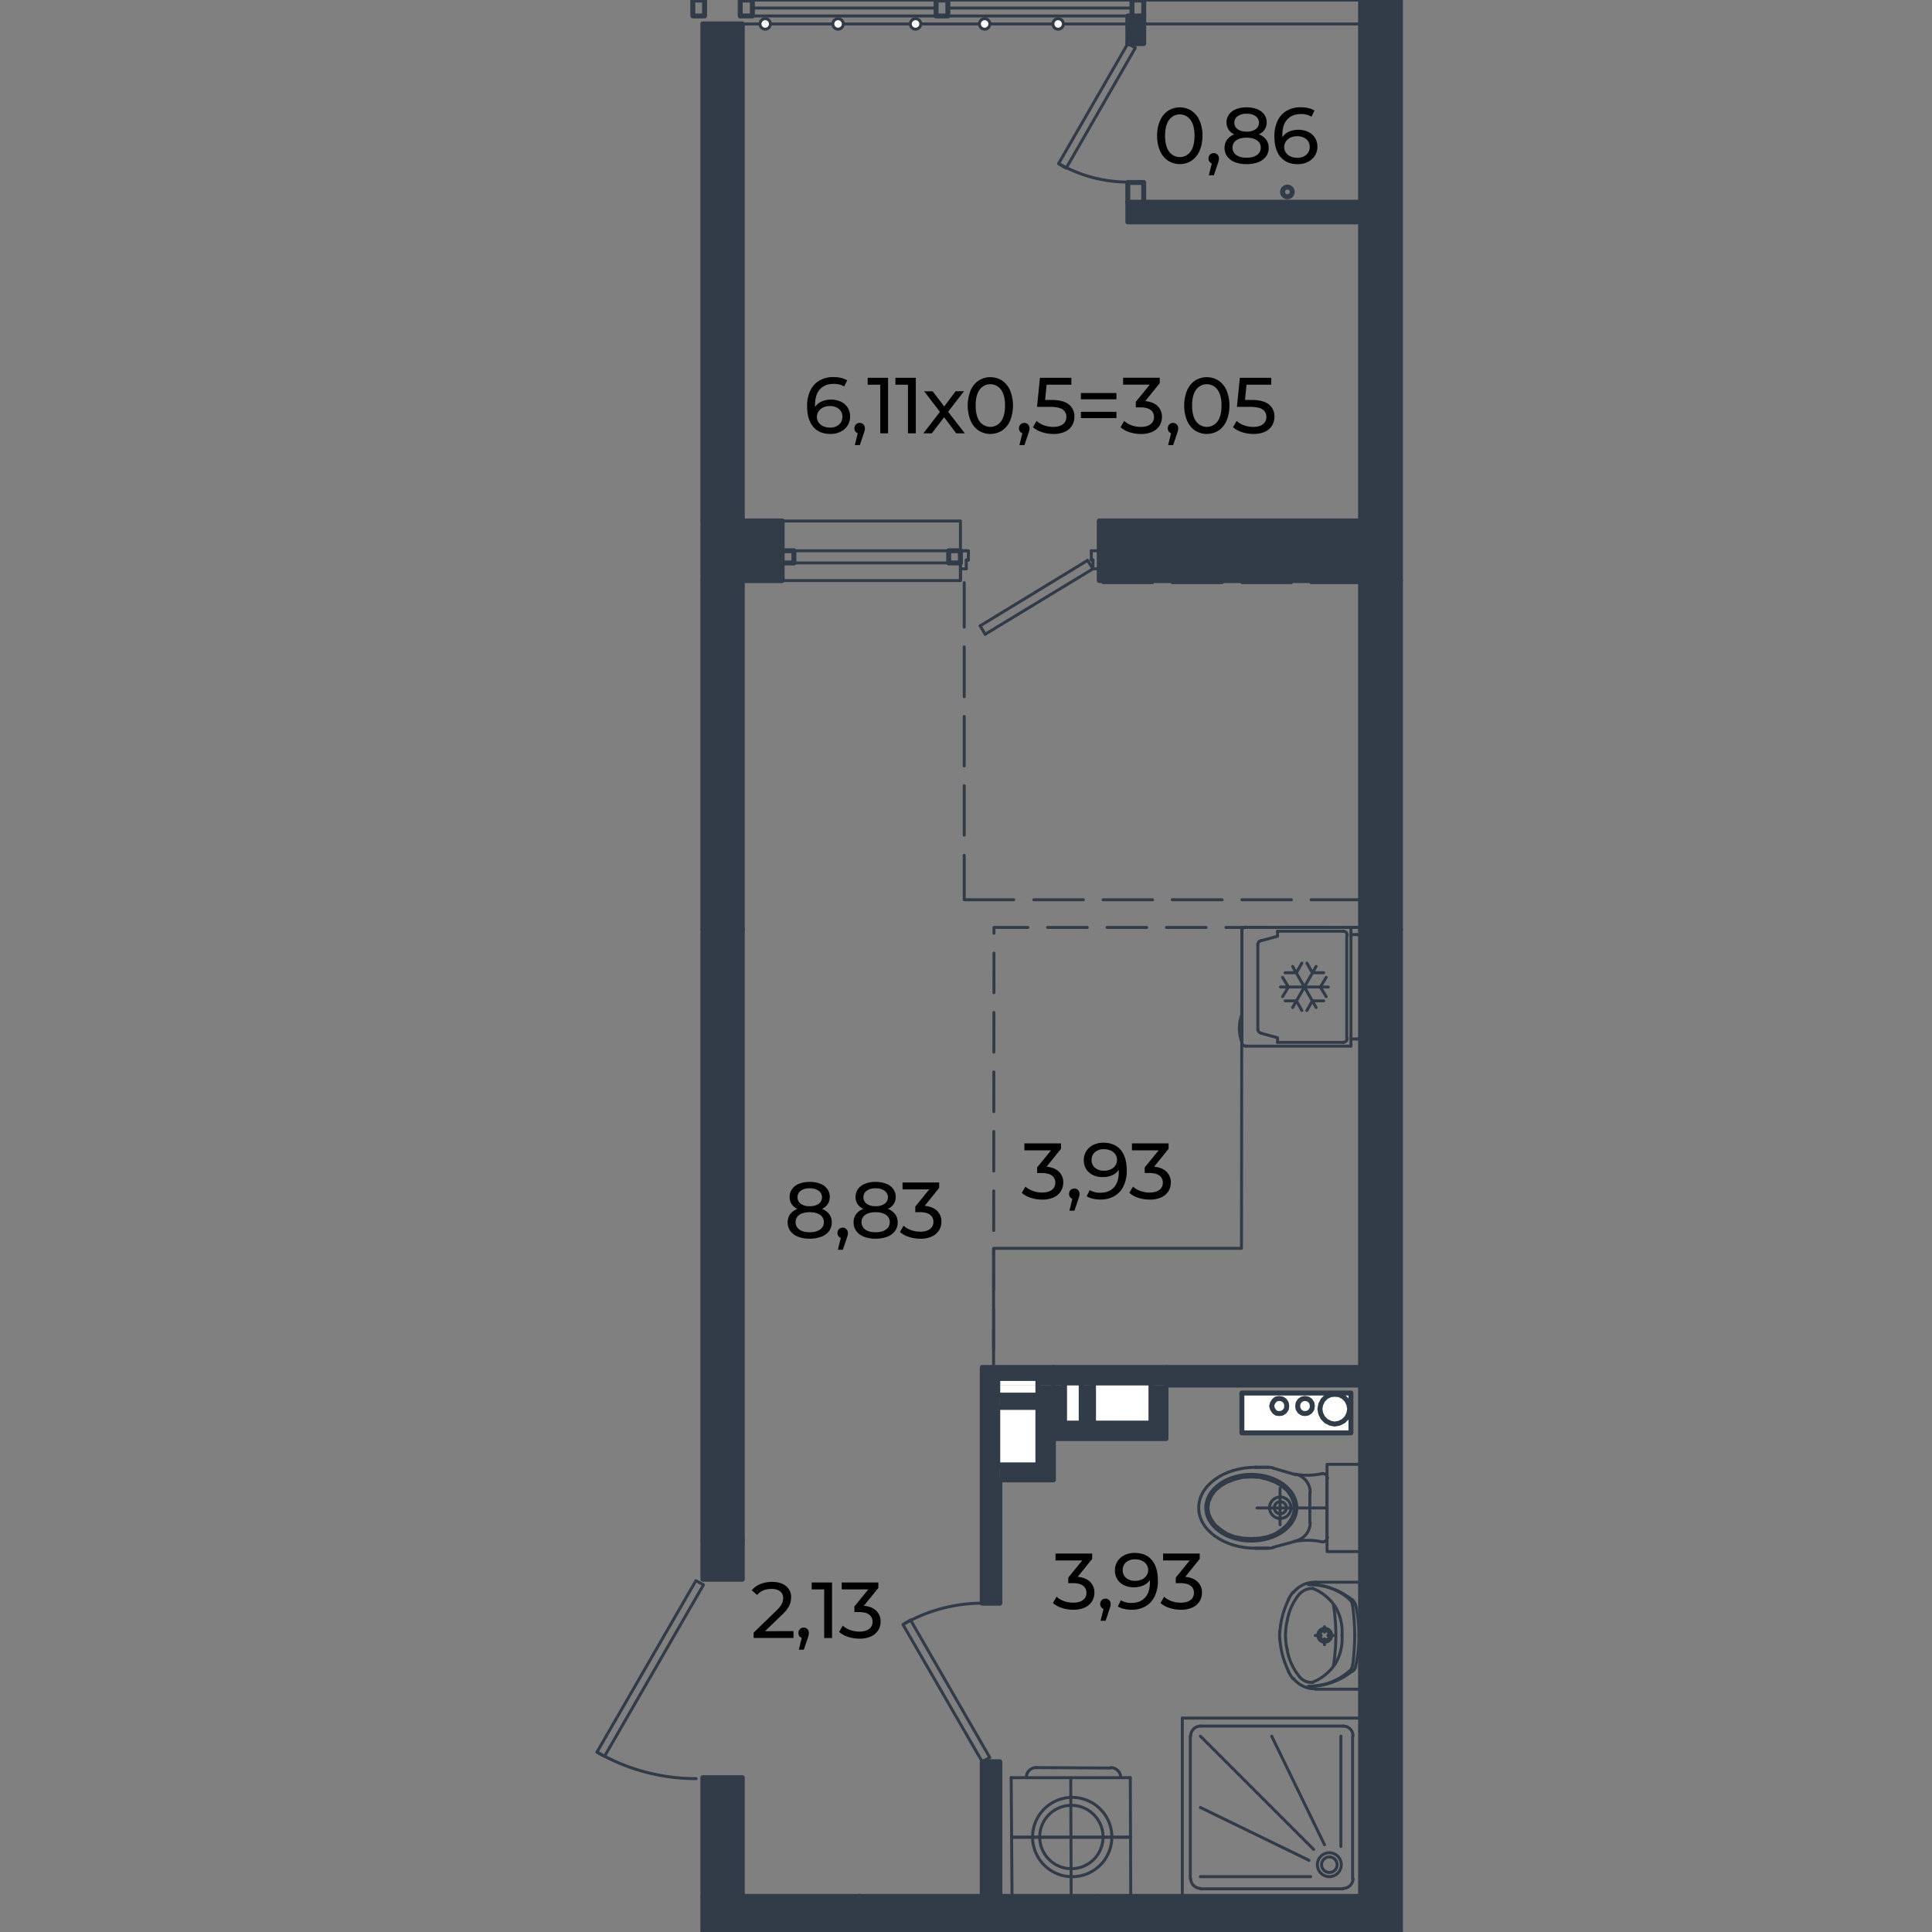 <svg xmlns="http://www.w3.org/2000/svg" viewBox="0 0 1600 1600"><rect x="0" y="0" width="1600" height="1600" fill="#808080" stroke="none"/><defs><style>.cls-1,.cls-2,.cls-6{fill:none;}.cls-1,.cls-2,.cls-3,.cls-6{stroke:#323c49;stroke-linecap:round;stroke-linejoin:round;}.cls-1,.cls-2,.cls-3{stroke-width:2.46px;}.cls-1{stroke-dasharray:32.82 16.41;}.cls-3,.cls-5{fill:#fff;}.cls-4{fill:#323c49;}.cls-6{stroke-width:4.1px;}</style></defs><g id="мебель"><polyline class="cls-1" points="1126.44 1132.46 1126.78 768.07 823.18 768.07 822.83 1132.46 1126.44 1132.46"/><polyline class="cls-2" points="1126.44 1132.46 822.83 1132.46 822.83 1033.81 1028.13 1033.81 1028.48 768.07 1126.78 768.07 1126.44 1132.46"/><path class="cls-2" d="M1127.13,777.27a3.29,3.29,0,0,0-3.29-3.3"/><path class="cls-2" d="M1123.84,860.47a3.3,3.3,0,0,0,3.29-3.31"/><path class="cls-2" d="M1041.68,852.3a3.3,3.3,0,0,0,2.44,3.19"/><path class="cls-2" d="M1044.12,779a3.3,3.3,0,0,0-2.44,3.18"/><path class="cls-2" d="M1115.67,774.49a3.29,3.29,0,0,0-3.29-3.3"/><path class="cls-2" d="M1112.38,863.25a3.3,3.3,0,0,0,3.29-3.31"/><path class="cls-2" d="M1031.78,767.72a3.29,3.29,0,0,0-3.3,3.29"/><path class="cls-2" d="M1028.48,863.07a3.29,3.29,0,0,0,3.3,3.3"/><path class="cls-2" d="M1028.41,840.22a33.28,33.28,0,0,0,0,22.78"/><polyline class="cls-2" points="1058 771.19 1058 775.36 1044.11 779.18"/><line class="cls-2" x1="1041.68" y1="852.48" x2="1041.68" y2="782.31"/><polyline class="cls-2" points="1058 863.25 1058 859.43 1044.11 855.61"/><line class="cls-2" x1="1112.2" y1="771.19" x2="1058" y2="771.19"/><line class="cls-2" x1="1112.2" y1="863.25" x2="1058" y2="863.25"/><line class="cls-2" x1="1115.32" y1="860.12" x2="1115.32" y2="774.67"/><line class="cls-2" x1="1123.66" y1="773.97" x2="1118.79" y2="773.97"/><line class="cls-2" x1="1118.79" y1="866.37" x2="1031.6" y2="866.37"/><line class="cls-2" x1="1123.66" y1="860.47" x2="1118.79" y2="860.47"/><line class="cls-2" x1="1126.78" y1="857.34" x2="1126.78" y2="777.45"/><line class="cls-2" x1="1028.48" y1="863.25" x2="1028.48" y2="771.19"/><polyline class="cls-2" points="1118.8 866.37 1118.8 768.07 1031.6 768.07"/><polyline class="cls-2" points="1070.51 834.41 1080.24 817.39 1089.96 834.41"/><polyline class="cls-2" points="1070.51 800.37 1080.24 817.39 1089.96 800.37"/><line class="cls-2" x1="1100.04" y1="817.39" x2="1060.44" y2="817.39"/><polyline class="cls-2" points="1098.3 809.4 1093.44 817.39 1098.3 825.38"/><polyline class="cls-2" points="1082.32 836.85 1086.84 828.86 1096.22 828.86"/><polyline class="cls-2" points="1078.15 797.59 1073.64 805.58 1064.26 805.58"/><polyline class="cls-2" points="1062.17 825.38 1067.04 817.39 1062.17 809.4"/><polyline class="cls-2" points="1096.22 805.58 1086.84 805.58 1082.32 797.59"/><polyline class="cls-2" points="1078.15 836.85 1073.64 828.86 1064.26 828.86"/><line class="cls-2" x1="947.19" y1="0.03" x2="1126.78" y2="0.03"/><polyline class="cls-2" points="933.99 36.15 876.68 135.5 882.93 139.32 940.25 39.63 933.99 36.15"/><path class="cls-2" d="M876.77,135.42a114.87,114.87,0,0,0,57.4,15.36"/><line class="cls-2" x1="947.19" y1="19.83" x2="1126.78" y2="19.83"/><line class="cls-2" x1="647.76" y1="456.13" x2="800.25" y2="456.13"/><line class="cls-2" x1="647.76" y1="466.2" x2="795.39" y2="466.2"/><polyline class="cls-2" points="795.39 471.06 795.39 456.13 795.39 480.79"/><line class="cls-2" x1="800.25" y1="471.06" x2="800.25" y2="463.77"/><polyline class="cls-2" points="801.99 463.77 801.99 456.13 795.39 456.13"/><line class="cls-2" x1="800.25" y1="471.06" x2="795.39" y2="471.06"/><line class="cls-2" x1="800.25" y1="463.77" x2="801.99" y2="463.77"/><polyline class="cls-2" points="903.77 456.13 910.37 456.13 910.37 471.06"/><line class="cls-2" x1="905.16" y1="463.77" x2="905.16" y2="471.06"/><line class="cls-2" x1="903.77" y1="456.13" x2="903.77" y2="463.77"/><line class="cls-2" x1="910.37" y1="471.06" x2="905.16" y2="471.06"/><line class="cls-2" x1="811.72" y1="518.31" x2="900.64" y2="464.12"/><line class="cls-2" x1="815.89" y1="525.25" x2="905.16" y2="471.06"/><line class="cls-2" x1="905.16" y1="463.77" x2="903.77" y2="463.77"/><line class="cls-2" x1="900.64" y1="464.12" x2="905.16" y2="471.06"/><line class="cls-2" x1="811.72" y1="518.31" x2="815.89" y2="525.25"/><polyline class="cls-2" points="647.76 431.46 795.39 431.46 795.39 480.79 647.76 480.79 647.76 431.46"/><line class="cls-2" x1="623.09" y1="6.63" x2="775.24" y2="6.63"/><line class="cls-2" x1="784.97" y1="6.63" x2="937.47" y2="6.63"/><line class="cls-2" x1="623.09" y1="0.03" x2="775.24" y2="0.03"/><line class="cls-2" x1="784.97" y1="0.03" x2="937.47" y2="0.03"/><line class="cls-2" x1="623.09" y1="13.23" x2="775.24" y2="13.23"/><line class="cls-2" x1="784.97" y1="13.23" x2="937.47" y2="13.23"/><line class="cls-2" x1="985.75" y1="1555.91" x2="985.75" y2="1437.8"/><line class="cls-2" x1="1120.18" y1="1437.8" x2="1120.18" y2="1555.91"/><line class="cls-2" x1="979.15" y1="1570.5" x2="979.15" y2="1422.86"/><line class="cls-2" x1="1126.78" y1="1422.86" x2="1126.78" y2="1570.5"/><line class="cls-2" x1="1087.88" y1="1531.59" x2="994.09" y2="1437.8"/><line class="cls-2" x1="1096.91" y1="1527.77" x2="1053.14" y2="1437.8"/><line class="cls-2" x1="1110.46" y1="1529.16" x2="1110.46" y2="1437.8"/><line class="cls-2" x1="994.09" y1="1429.47" x2="1112.2" y2="1429.47"/><line class="cls-2" x1="979.15" y1="1422.86" x2="1126.78" y2="1422.86"/><path class="cls-2" d="M1120.53,1437.62a8.15,8.15,0,0,0-8.15-8.15"/><path class="cls-2" d="M994.27,1429.47a8.16,8.16,0,0,0-8.17,8.15"/><line class="cls-2" x1="1084.06" y1="1540.62" x2="994.09" y2="1496.86"/><line class="cls-2" x1="1112.2" y1="1564.25" x2="994.09" y2="1564.25"/><line class="cls-2" x1="1126.78" y1="1570.5" x2="979.15" y2="1570.5"/><line class="cls-2" x1="1085.45" y1="1554.17" x2="994.09" y2="1554.17"/><path class="cls-2" d="M1091,1544.26a9.9,9.9,0,1,0,9.9-9.89,9.9,9.9,0,0,0-9.9,9.89"/><path class="cls-2" d="M1094.48,1544.26a6.43,6.43,0,1,0,6.43-6.41,6.43,6.43,0,0,0-6.43,6.41"/><path class="cls-2" d="M1112.38,1563.9a8.16,8.16,0,0,0,8.15-8.17"/><path class="cls-2" d="M986.1,1555.73a8.17,8.17,0,0,0,8.17,8.17"/><polyline class="cls-2" points="1126.78 1212.7 1126.78 1284.96 1098.99 1284.96 1098.99 1212.7 1126.78 1212.7"/><line class="cls-2" x1="1040.98" y1="1248.83" x2="1098.99" y2="1248.83"/><line class="cls-2" x1="1060.09" y1="1232.5" x2="1060.09" y2="1262.73"/><path class="cls-2" d="M1069.12,1248.65a8.86,8.86,0,1,0-8.85,8.87,8.86,8.86,0,0,0,8.85-8.87"/><path class="cls-2" d="M1065.3,1248.65a5,5,0,1,0-5,5,5,5,0,0,0,5-5"/><polyline class="cls-2" points="1000.34 1248.83 1001.04 1253.69 1003.12 1258.21 1006.25 1262.73 1010.76 1266.55 1015.97 1270.02 1022.23 1272.45 1029.17 1273.84 1036.12 1274.19 1043.07 1273.84 1050.02 1272.45 1056.27 1270.02 1061.48 1266.55 1065.99 1262.73 1069.12 1258.21 1071.2 1253.69 1071.9 1248.83 1071.2 1243.97 1069.12 1239.11 1065.99 1234.59 1061.48 1230.77 1056.27 1227.64 1050.02 1225.21 1043.07 1223.47 1036.12 1223.13 1029.17 1223.47 1022.23 1225.21 1015.97 1227.64 1010.76 1230.77 1006.25 1234.59 1003.12 1239.11 1001.04 1243.97 1000.34 1248.83"/><path class="cls-2" d="M998.6,1248.65c0,15.26,16.87,27.62,37.7,27.62s37.68-12.36,37.68-27.62S1057.12,1221,1036.3,1221s-37.7,12.37-37.7,27.61"/><path class="cls-2" d="M1050.2,1282.18a15.81,15.81,0,0,0,4.32-.6"/><line class="cls-2" x1="1073.29" y1="1276.27" x2="1054.18" y2="1281.48"/><path class="cls-2" d="M1073.62,1276a15.81,15.81,0,0,0,11.48-15.21"/><line class="cls-2" x1="1039.59" y1="1282.18" x2="1050.01" y2="1282.18"/><path class="cls-2" d="M1094.53,1276.82a58.9,58.9,0,0,0-22.8-.25"/><path class="cls-2" d="M1094.53,1276.88a4,4,0,0,0,4.81-3.91"/><line class="cls-2" x1="1084.75" y1="1260.99" x2="1084.75" y2="1248.83"/><line class="cls-2" x1="1098.99" y1="1273.15" x2="1098.99" y2="1248.83"/><path class="cls-2" d="M1099.34,1224.33a4,4,0,0,0-4.81-3.9"/><path class="cls-2" d="M1071.73,1220.75a59.1,59.1,0,0,0,22.8-.25"/><line class="cls-2" x1="1039.59" y1="1215.14" x2="1050.01" y2="1215.14"/><path class="cls-2" d="M1085.1,1236.14a15.82,15.82,0,0,0-11.48-15.2"/><path class="cls-2" d="M1054.52,1215.73a15.8,15.8,0,0,0-4.32-.59"/><line class="cls-2" x1="1073.29" y1="1221.39" x2="1054.18" y2="1215.83"/><line class="cls-2" x1="1084.75" y1="1236.33" x2="1084.75" y2="1248.83"/><line class="cls-2" x1="1050.01" y1="1282.18" x2="1039.59" y2="1282.18"/><line class="cls-2" x1="1098.99" y1="1224.51" x2="1098.99" y2="1248.83"/><line class="cls-2" x1="1050.01" y1="1215.14" x2="1039.59" y2="1215.14"/><path class="cls-2" d="M1039.77,1215.14c-26,0-47.07,15-47.07,33.51s21.08,33.53,47.07,33.53"/><polyline class="cls-2" points="1089.27 1398.9 1126.78 1398.9 1126.78 1310.32 1089.27 1310.32"/><line class="cls-2" x1="1126.78" y1="1340.54" x2="1126.78" y2="1368.33"/><line class="cls-2" x1="1096.91" y1="1347.14" x2="1096.91" y2="1351.65"/><line class="cls-2" x1="1104.21" y1="1354.43" x2="1099.69" y2="1354.43"/><line class="cls-2" x1="1096.91" y1="1357.21" x2="1096.91" y2="1362.07"/><line class="cls-2" x1="1094.13" y1="1354.43" x2="1089.27" y2="1354.43"/><path class="cls-2" d="M1087.25,1393a39.47,39.47,0,0,0,18.64-15.29"/><path class="cls-2" d="M1105.85,1377.73a39.56,39.56,0,0,0,5.53-23.51"/><path class="cls-2" d="M1105.89,1330.78a39.5,39.5,0,0,0-18.64-15.28"/><path class="cls-2" d="M1111.38,1354.29a39.61,39.61,0,0,0-5.53-23.51"/><path class="cls-2" d="M1059.94,1357.52a72.82,72.82,0,0,0,7.31,26.86"/><path class="cls-2" d="M1089.71,1310.34a22.41,22.41,0,0,0-18.44,8.37"/><path class="cls-2" d="M1059.85,1351.15a42.91,42.91,0,0,0,0,6.21"/><path class="cls-2" d="M1104.37,1379.07a161.19,161.19,0,0,0,0-49.61"/><path class="cls-2" d="M1119.86,1325a55.7,55.7,0,0,0-36.23-12.58"/><path class="cls-2" d="M1125.39,1354.4a111.1,111.1,0,0,0-2.75-25.37"/><path class="cls-2" d="M1122.44,1329a7.65,7.65,0,0,0-2.56-4.14"/><path class="cls-2" d="M1121.92,1354.24a190,190,0,0,0-1.8-25"/><path class="cls-2" d="M1117.77,1324.6a50.23,50.23,0,0,0-33.85-12.55"/><path class="cls-2" d="M1120.12,1329.27a7.66,7.66,0,0,0-2.46-4.59"/><path class="cls-2" d="M1083.64,1396.46a50.22,50.22,0,0,0,33.83-12.58"/><path class="cls-2" d="M1083.7,1396.46a55.76,55.76,0,0,0,36.22-12.63"/><path class="cls-2" d="M1120.16,1379.37a189.89,189.89,0,0,0,1.76-25"/><path class="cls-2" d="M1122.69,1379.69a111.71,111.71,0,0,0,2.7-25.38"/><path class="cls-2" d="M1117.66,1383.82a7.55,7.55,0,0,0,2.46-4.57"/><path class="cls-2" d="M1120.23,1384a7.4,7.4,0,0,0,2.55-4.14"/><path class="cls-2" d="M1071.27,1390.16a22.34,22.34,0,0,0,18.44,8.36"/><path class="cls-2" d="M1067.06,1384.43a35.09,35.09,0,0,0,3.81,5.89"/><path class="cls-2" d="M1070.87,1318.54a35.91,35.91,0,0,0-3.81,5.89"/><path class="cls-2" d="M1067.25,1324.49a72.77,72.77,0,0,0-7.31,26.86"/><path class="cls-2" d="M1066.05,1342.08a52,52,0,0,0,0,24.36"/><path class="cls-2" d="M1076.19,1388.7a13.4,13.4,0,0,0,11,4.61"/><path class="cls-2" d="M1066,1366.44a48.05,48.05,0,0,0,10.15,22.1"/><path class="cls-2" d="M1087.24,1315.55a13.41,13.41,0,0,0-11,4.62"/><path class="cls-2" d="M1076.17,1320a48.14,48.14,0,0,0-10.15,22.11"/><path class="cls-2" d="M1097.09,1348.53a5.73,5.73,0,1,0,5.73,5.72,5.74,5.74,0,0,0-5.73-5.72"/><path class="cls-2" d="M1097.09,1350.26a4,4,0,1,0,4,4,4,4,0,0,0-4-4"/><path class="cls-2" d="M920.79,1521.2a32.83,32.83,0,1,0-32.68,33,32.82,32.82,0,0,0,32.68-33"/><path class="cls-2" d="M913.5,1521.23a26.23,26.23,0,1,0-26.11,26.34,26.23,26.23,0,0,0,26.11-26.34"/><line class="cls-2" x1="837.42" y1="1472.19" x2="936.08" y2="1472.19"/><line class="cls-2" x1="857.92" y1="1463.85" x2="919.4" y2="1464.2"/><line class="cls-2" x1="837.77" y1="1521.52" x2="936.08" y2="1521.52"/><line class="cls-2" x1="837.42" y1="1472.19" x2="838.12" y2="1570.5"/><line class="cls-2" x1="886.75" y1="1472.54" x2="887.1" y2="1570.85"/><path class="cls-2" d="M858.06,1463.85a8.16,8.16,0,0,0-8.13,8.2"/><line class="cls-2" x1="936.08" y1="1472.19" x2="936.42" y2="1570.5"/><path class="cls-2" d="M928.09,1472a8.18,8.18,0,0,0-8.2-8.13"/><line class="cls-2" x1="838.12" y1="1570.5" x2="936.42" y2="1570.5"/><line class="cls-2" x1="837.77" y1="1521.52" x2="936.08" y2="1521.52"/><polyline class="cls-2" points="813.45 1458.99 747.8 1345.4 754.05 1341.58 819.71 1455.52 813.45 1458.99"/><path class="cls-2" d="M813.62,1327.68a131.06,131.06,0,0,0-65.57,17.58"/><line class="cls-2" x1="798.52" y1="482.53" x2="798.52" y2="519.35"/><line class="cls-2" x1="798.52" y1="535.67" x2="798.52" y2="577.01"/><line class="cls-2" x1="798.52" y1="593.34" x2="798.52" y2="634.33"/><line class="cls-2" x1="798.52" y1="650.65" x2="798.52" y2="691.64"/><polyline class="cls-2" points="798.52 708.32 798.52 745.14 839.51 745.14"/><line class="cls-2" x1="856.18" y1="745.14" x2="897.17" y2="745.14"/><line class="cls-2" x1="913.5" y1="745.14" x2="954.49" y2="745.14"/><line class="cls-2" x1="970.81" y1="745.14" x2="1012.15" y2="745.14"/><line class="cls-2" x1="1028.48" y1="745.14" x2="1069.47" y2="745.14"/><polyline class="cls-2" points="1085.8 745.14 1126.78 745.14 1126.78 708.32"/><line class="cls-2" x1="1126.78" y1="691.64" x2="1126.78" y2="650.65"/><line class="cls-2" x1="1126.78" y1="634.33" x2="1126.78" y2="593.34"/><line class="cls-2" x1="1126.78" y1="577.01" x2="1126.78" y2="535.67"/><polyline class="cls-2" points="1126.78 519.35 1126.78 482.53 1085.8 482.53"/><line class="cls-2" x1="1069.47" y1="482.53" x2="1028.48" y2="482.53"/><line class="cls-2" x1="1012.15" y1="482.53" x2="970.81" y2="482.53"/><line class="cls-2" x1="954.49" y1="482.53" x2="913.5" y2="482.53"/><line class="cls-2" x1="614.76" y1="19.83" x2="933.99" y2="19.83"/><polyline class="cls-2" points="576.32 1309.04 494.34 1451.11 500.6 1454.59 582.58 1312.51 576.32 1309.04"/><path class="cls-2" d="M494.44,1451a164,164,0,0,0,82.06,22"/><circle class="cls-3" cx="694.04" cy="19.83" r="4.34"/><circle class="cls-3" cx="633.72" cy="19.83" r="4.34"/><circle class="cls-3" cx="758.22" cy="19.83" r="4.34"/><circle class="cls-3" cx="815.43" cy="19.83" r="4.34"/><circle class="cls-3" cx="876.31" cy="19.83" r="4.34"/></g><g id="стены"><rect class="cls-4" x="813.45" y="1458.99" width="14.59" height="111.51"/><polygon class="cls-4" points="908.63 1570.5 908.63 1600.02 711.67 1600.02 711.67 1570.5 813.45 1570.5 828.04 1570.5 908.63 1570.5"/><rect class="cls-4" x="582.1" y="1472.19" width="32.65" height="98.31"/><polygon class="cls-4" points="711.67 1570.5 711.67 1600.02 582.1 1600.02 582.1 1570.5 614.75 1570.5 711.67 1570.5"/><polygon class="cls-4" points="1159.78 769.8 1159.78 1600.02 1126.78 1600.02 908.63 1600.02 908.63 1570.5 1126.78 1570.5 1126.78 769.8 1159.78 769.8"/><rect class="cls-4" x="582.1" y="1275.23" width="32.65" height="32.65"/><polygon class="cls-4" points="614.75 769.8 614.75 1275.23 582.1 1275.23 582.1 1245.7 582.1 769.8 614.75 769.8"/><rect class="cls-4" x="813.45" y="1225.61" width="14.59" height="102.07"/><rect class="cls-4" x="965.63" y="1132.46" width="160.8" height="14.59"/><rect class="cls-4" x="1126.78" y="480.79" width="33" height="289.01"/><rect class="cls-4" x="582.1" y="480.79" width="32.65" height="289.01"/><polygon class="cls-4" points="647.75 466.2 647.75 480.79 614.75 480.79 614.75 431.46 647.75 431.46 647.75 456.12 647.75 466.2"/><rect class="cls-4" x="910.37" y="431.46" width="216.41" height="49.33"/><polygon class="cls-4" points="1126.78 167.46 1126.78 183.78 933.99 183.78 933.99 167.46 947.19 167.46 1126.78 167.46"/><polygon class="cls-4" points="1159.78 0.02 1159.78 480.79 1126.78 480.79 1126.78 431.46 1126.78 183.78 1126.78 167.46 1126.78 0.02 1159.78 0.02"/><polygon class="cls-4" points="947.19 13.22 947.19 36.15 933.99 36.15 933.99 13.22 937.46 13.22 947.19 13.22"/><polygon class="cls-4" points="614.75 431.46 614.75 480.79 582.1 480.79 582.1 431.46 582.1 19.82 614.75 19.82 614.75 431.46"/><path class="cls-5" d="M1118.79,1153.65v33h-90.32v-33Zm-1,13.2-.7-3.82-1.73-3.48-2.78-2.78-3.48-1.73-3.82-.35-3.47.35-3.47,1.73-2.78,2.78-1.74,3.48-.69,3.82.69,3.82,1.74,3.47,2.78,2.78,3.47,1.74,3.47.69,3.82-.69,3.48-1.74,2.78-2.78,1.73-3.47Zm-30.92-2.43-.35-2.44-1.38-2.08-2.09-1.39-2.43-.35-2.08.35-2.09,1.39L1075,1162l-.35,2.44.35,2.43,1.39,2.08,2.09,1.39,2.08.35,2.43-.35,2.09-1.39,1.38-2.08Zm-21.19,0-.35-2.44-1.38-2.08-2.09-1.39-2.43-.35-2.43.35-1.74,1.39-1.39,2.08-.69,2.44.69,2.43,1.39,2.08,1.74,1.39,2.43.35,2.43-.35,2.09-1.39,1.38-2.08Z"/><polygon class="cls-5" points="1117.05 1163.03 1117.75 1166.85 1117.05 1170.67 1115.32 1174.14 1112.54 1176.92 1109.06 1178.66 1105.24 1179.35 1101.77 1178.66 1098.3 1176.92 1095.52 1174.14 1093.78 1170.67 1093.09 1166.85 1093.78 1163.03 1095.52 1159.55 1098.3 1156.77 1101.77 1155.04 1105.24 1154.69 1109.06 1155.04 1112.54 1156.77 1115.32 1159.55 1117.05 1163.03"/><polygon class="cls-5" points="1086.48 1161.98 1086.83 1164.42 1086.48 1166.85 1085.1 1168.93 1083.01 1170.32 1080.58 1170.67 1078.5 1170.32 1076.41 1168.93 1075.02 1166.85 1074.67 1164.42 1075.02 1161.98 1076.41 1159.9 1078.5 1158.51 1080.58 1158.16 1083.01 1158.51 1085.1 1159.9 1086.48 1161.98"/><polygon class="cls-5" points="1065.29 1161.98 1065.64 1164.42 1065.29 1166.85 1063.91 1168.93 1061.82 1170.32 1059.39 1170.67 1056.96 1170.32 1055.22 1168.93 1053.83 1166.85 1053.14 1164.42 1053.83 1161.98 1055.22 1159.9 1056.96 1158.51 1059.39 1158.16 1061.82 1158.51 1063.91 1159.9 1065.29 1161.98"/><polygon class="cls-4" points="965.63 1147.05 965.63 1191.39 872.48 1191.39 872.48 1147.05 881.62 1147.05 881.62 1178.54 895.4 1178.54 895.4 1147.05 905.6 1147.05 905.6 1178.54 953.17 1178.54 953.17 1147.05 965.63 1147.05"/><polygon class="cls-4" points="965.63 1132.46 965.63 1147.05 953.17 1147.05 953.17 1145.31 905.6 1145.31 905.6 1147.05 895.4 1147.05 895.4 1145.31 881.62 1145.31 881.62 1147.05 872.48 1147.05 872.48 1132.46 965.63 1132.46"/><rect class="cls-5" x="905.6" y="1147.05" width="47.57" height="31.49"/><rect class="cls-5" x="905.6" y="1145.31" width="47.57" height="1.74"/><rect class="cls-5" x="881.62" y="1147.05" width="13.78" height="31.49"/><rect class="cls-5" x="881.62" y="1145.31" width="13.78" height="1.74"/><polygon class="cls-4" points="872.38 1147.05 872.38 1225.61 828.04 1225.61 828.04 1213.15 859.53 1213.15 859.53 1165.57 828.04 1165.57 828.04 1155.38 859.53 1155.38 859.53 1147.05 872.38 1147.05"/><polygon class="cls-4" points="872.38 1132.46 872.38 1147.05 859.53 1147.05 859.53 1141.6 826.3 1141.6 826.3 1155.38 828.04 1155.38 828.04 1165.57 826.3 1165.57 826.3 1213.15 828.04 1213.15 828.04 1225.61 813.45 1225.61 813.45 1132.46 872.38 1132.46"/><rect class="cls-5" x="828.04" y="1165.57" width="31.49" height="47.58"/><rect class="cls-5" x="828.04" y="1147.05" width="31.49" height="8.33"/><polygon class="cls-5" points="859.53 1141.6 859.53 1147.05 828.04 1147.05 828.04 1155.38 826.3 1155.38 826.3 1141.6 859.53 1141.6"/><rect class="cls-5" x="826.3" y="1165.57" width="1.74" height="47.58"/><rect class="cls-6" x="1028.47" y="1153.65" width="90.32" height="33"/><line class="cls-6" x1="582.1" y1="431.46" x2="582.1" y2="19.82"/><polyline class="cls-6" points="582.1 19.82 614.75 19.82 614.75 431.46"/><line class="cls-6" x1="1126.78" y1="167.46" x2="1126.78" y2="0.02"/><line class="cls-6" x1="1126.78" y1="431.46" x2="1126.78" y2="183.78"/><polyline class="cls-6" points="1126.78 0.02 1159.78 0.02 1159.78 480.79"/><polyline class="cls-6" points="582.1 1275.23 582.1 1245.7 582.1 769.8"/><line class="cls-6" x1="614.75" y1="769.8" x2="614.75" y2="1275.23"/><line class="cls-6" x1="1126.78" y1="1600.02" x2="908.63" y2="1600.02"/><line class="cls-6" x1="1159.78" y1="769.8" x2="1159.78" y2="1600.02"/><polyline class="cls-6" points="908.63 1570.5 1126.78 1570.5 1126.78 769.8"/><line class="cls-6" x1="582.1" y1="1570.5" x2="582.1" y2="1600.02"/><line class="cls-6" x1="711.67" y1="1570.5" x2="614.75" y2="1570.5"/><line class="cls-6" x1="582.1" y1="1600.02" x2="711.67" y2="1600.02"/><polyline class="cls-6" points="582.1 480.79 614.75 480.79 614.75 769.8 582.1 769.8 582.1 480.79"/><polyline class="cls-6" points="582.1 1275.23 614.75 1275.23 614.75 1307.88 582.1 1307.88 582.1 1275.23"/><polyline class="cls-6" points="582.1 1570.5 582.1 1472.19 614.75 1472.19 614.75 1570.5 582.1 1570.5"/><polyline class="cls-6" points="828.04 1570.5 908.63 1570.5 908.63 1600.02 711.67 1600.02 711.67 1570.5"/><line class="cls-6" x1="711.67" y1="1570.5" x2="813.45" y2="1570.5"/><polyline class="cls-6" points="937.46 13.22 933.99 13.22 933.99 36.15"/><polyline class="cls-6" points="933.99 36.15 947.19 36.15 947.19 13.22"/><polyline class="cls-6" points="933.99 167.46 933.99 151.13 947.19 151.13 947.19 167.46"/><polygon class="cls-6" points="1117.75 1166.85 1117.05 1163.03 1115.32 1159.55 1112.54 1156.77 1109.06 1155.04 1105.24 1154.69 1101.77 1155.04 1098.3 1156.77 1095.52 1159.55 1093.78 1163.03 1093.09 1166.85 1093.78 1170.67 1095.52 1174.14 1098.3 1176.92 1101.77 1178.66 1105.24 1179.35 1109.06 1178.66 1112.54 1176.92 1115.32 1174.14 1117.05 1170.67 1117.75 1166.85"/><polygon class="cls-6" points="1086.83 1164.42 1086.48 1161.98 1085.1 1159.9 1083.01 1158.51 1080.58 1158.16 1078.5 1158.51 1076.41 1159.9 1075.02 1161.98 1074.67 1164.42 1075.02 1166.85 1076.41 1168.93 1078.5 1170.32 1080.58 1170.67 1083.01 1170.32 1085.1 1168.93 1086.48 1166.85 1086.83 1164.42"/><polygon class="cls-6" points="1065.64 1164.42 1065.29 1161.98 1063.91 1159.9 1061.82 1158.51 1059.39 1158.16 1056.96 1158.51 1055.22 1159.9 1053.83 1161.98 1053.14 1164.42 1053.83 1166.85 1055.22 1168.93 1056.96 1170.32 1059.39 1170.67 1061.82 1170.32 1063.91 1168.93 1065.29 1166.85 1065.64 1164.42"/><polyline class="cls-6" points="1126.78 480.79 1159.78 480.79 1159.78 769.8 1126.78 769.8 1126.78 480.79"/><line class="cls-6" x1="1126.78" y1="1600.02" x2="1159.78" y2="1600.02"/><line class="cls-6" x1="582.1" y1="431.46" x2="582.1" y2="480.79"/><polyline class="cls-6" points="910.37 431.46 1126.78 431.46 1126.78 480.79 910.37 480.79 910.37 431.46"/><line class="cls-6" x1="647.75" y1="456.12" x2="647.75" y2="431.46"/><polyline class="cls-6" points="647.75 431.46 614.75 431.46 614.75 480.79 647.75 480.79 647.75 466.2"/><polyline class="cls-6" points="1126.78 167.46 947.19 167.46 933.99 167.46 933.99 183.78 1126.78 183.78 1126.78 167.46"/><polyline class="cls-6" points="647.75 456.12 657.48 456.12 657.48 466.2 647.75 466.2 647.75 456.12"/><rect class="cls-6" x="785.66" y="456.12" width="9.73" height="10.08"/><rect class="cls-6" x="613.02" y="0.02" width="10.07" height="13.2"/><rect class="cls-6" x="775.24" y="0.02" width="9.73" height="13.2"/><polyline class="cls-6" points="937.46 0.02 947.19 0.02 947.19 13.22 937.46 13.22 937.46 0.02"/><rect class="cls-6" x="573.76" y="0.02" width="9.73" height="13.2"/><polyline class="cls-6" points="813.45 1458.99 828.04 1458.99 828.04 1570.5 813.45 1570.5 813.45 1458.99"/><polyline class="cls-6" points="965.63 1132.46 1126.43 1132.46 1126.43 1147.05"/><line class="cls-6" x1="872.38" y1="1132.46" x2="872.48" y2="1132.46"/><polyline class="cls-6" points="828.04 1225.61 828.04 1327.68 813.45 1327.68 813.45 1225.61"/><line class="cls-6" x1="872.48" y1="1147.05" x2="872.38" y2="1147.05"/><line class="cls-6" x1="1126.43" y1="1147.05" x2="965.63" y2="1147.05"/><path class="cls-6" d="M1070.16,158.94a4,4,0,1,0-4,4A4,4,0,0,0,1070.16,158.94Z"/><polygon class="cls-6" points="872.48 1132.46 965.63 1132.46 965.63 1147.05 965.63 1191.39 872.48 1191.39 872.48 1147.05 872.48 1132.46"/><polygon class="cls-6" points="905.6 1147.05 905.6 1145.31 953.17 1145.31 953.17 1147.05 953.17 1178.54 905.6 1178.54 905.6 1147.05"/><polygon class="cls-6" points="881.62 1147.05 881.62 1145.31 895.4 1145.31 895.4 1147.05 895.4 1178.54 881.62 1178.54 881.62 1147.05"/><polygon class="cls-6" points="872.38 1132.46 872.38 1147.05 872.38 1225.61 828.04 1225.61 813.45 1225.61 813.45 1132.46 872.38 1132.46"/><polygon class="cls-6" points="828.04 1165.57 859.53 1165.57 859.53 1213.15 828.04 1213.15 826.3 1213.15 826.3 1165.57 828.04 1165.57"/><polygon class="cls-6" points="828.04 1155.38 826.3 1155.38 826.3 1141.6 859.53 1141.6 859.53 1147.05 859.53 1155.38 828.04 1155.38"/></g><g id="цифры"><path d="M696.34,332.65A13.11,13.11,0,0,1,704,344.87a13.69,13.69,0,0,1-2.13,7.62,14.36,14.36,0,0,1-5.85,5.09,18.83,18.83,0,0,1-8.31,1.8q-9.27,0-14.29-6t-5-17a28.89,28.89,0,0,1,2.72-13.11,19,19,0,0,1,7.62-8.21,22.61,22.61,0,0,1,11.4-2.79,27.74,27.74,0,0,1,6.31.69,17.71,17.71,0,0,1,5.12,2l-2.5,5.13q-3.28-2.18-8.8-2.17-7.15,0-11.23,4.43T675,335.34c0,.7,0,1.25.07,1.64a12.45,12.45,0,0,1,5.42-4.5,18.83,18.83,0,0,1,7.78-1.54A18.61,18.61,0,0,1,696.34,332.65Zm-1.55,19a8.12,8.12,0,0,0,2.83-6.5,8,8,0,0,0-2.86-6.47,11.51,11.51,0,0,0-7.65-2.4,12.38,12.38,0,0,0-5.49,1.18,9.37,9.37,0,0,0-3.74,3.22,8.31,8.31,0,0,0-.07,9,9,9,0,0,0,3.75,3.22,13.15,13.15,0,0,0,5.88,1.21A10.86,10.86,0,0,0,694.79,351.63Z"/><path d="M715.06,351.53a4.47,4.47,0,0,1,1.21,3.19,7.57,7.57,0,0,1-.23,1.91c-.15.61-.45,1.55-.88,2.82l-3.09,9.13h-4.14l2.43-9.79a4.08,4.08,0,0,1-2-1.54,4.27,4.27,0,0,1-.76-2.53,4.37,4.37,0,0,1,1.25-3.22,4.27,4.27,0,0,1,3.15-1.25A4.05,4.05,0,0,1,715.06,351.53Z"/><path d="M735.46,312.87v46H729V318.59H718.57v-5.72Z"/><path d="M758.45,312.87v46h-6.51V318.59H741.56v-5.72Z"/><path d="M791.88,358.86l-10-13.34-10.18,13.34h-7l13.73-17.8-13.07-17h7l9.59,12.55L791.42,324h6.9l-13.14,17L799,358.86Z"/><path d="M810.51,356.59a18.65,18.65,0,0,1-6.67-8.11,34,34,0,0,1,0-25.23,18.71,18.71,0,0,1,6.67-8.11,18.1,18.1,0,0,1,19.31,0,18.78,18.78,0,0,1,6.67,8.11,34,34,0,0,1,0,25.23,18.72,18.72,0,0,1-6.67,8.11,18.1,18.1,0,0,1-19.31,0ZM829,349q3.32-4.54,3.32-13.14T829,322.73a10.95,10.95,0,0,0-17.74,0Q808,327.26,808,335.87T811.29,349A10.95,10.95,0,0,0,829,349Z"/><path d="M851.37,351.53a4.47,4.47,0,0,1,1.21,3.19,8.05,8.05,0,0,1-.23,1.91c-.15.61-.45,1.55-.89,2.82l-3.08,9.13h-4.14l2.43-9.79a4.08,4.08,0,0,1-2-1.54,4.27,4.27,0,0,1-.76-2.53,4.37,4.37,0,0,1,1.25-3.22,4.27,4.27,0,0,1,3.15-1.25A4.05,4.05,0,0,1,851.37,351.53Z"/><path d="M885.13,334.91a12.31,12.31,0,0,1,4.63,10.15,14,14,0,0,1-1.94,7.33,13.2,13.2,0,0,1-5.84,5.12,22.2,22.2,0,0,1-9.63,1.87,30.23,30.23,0,0,1-9.39-1.47,20.94,20.94,0,0,1-7.49-4.11l3-5.19a17.37,17.37,0,0,0,6,3.58,22.28,22.28,0,0,0,7.75,1.35q5.19,0,8.05-2.2a7.19,7.19,0,0,0,2.85-6,7.11,7.11,0,0,0-3.15-6.28q-3.15-2.13-10.77-2.13H858.82l2.43-24.05h26v5.72H866.77l-1.25,12.61h5.13Q880.51,331.2,885.13,334.91Z"/><path d="M895.15,325.49h29.43v5.19H895.15Zm0,15.57h29.43v5.19H895.15Z"/><path d="M958.74,336.36a12.09,12.09,0,0,1,3.54,9,13.2,13.2,0,0,1-2,7.12,13.5,13.5,0,0,1-5.88,5.06,22,22,0,0,1-9.55,1.87,30.44,30.44,0,0,1-9.46-1.47A20.24,20.24,0,0,1,928,353.8l3-5.19a17.46,17.46,0,0,0,6,3.58,22.51,22.51,0,0,0,7.82,1.35q5.11,0,8-2.17a7.1,7.1,0,0,0,2.85-6,6.94,6.94,0,0,0-2.82-5.91q-2.82-2.1-8.54-2.1h-3.68v-4.6l11.56-14.19H930.1v-5.72h30.34v4.47l-12,14.85Q955.19,332.85,958.74,336.36Z"/><path d="M974.54,351.53a4.51,4.51,0,0,1,1.21,3.19,8.05,8.05,0,0,1-.23,1.91c-.15.61-.45,1.55-.89,2.82l-3.08,9.13h-4.14l2.43-9.79a4.15,4.15,0,0,1-2-1.54,4.72,4.72,0,0,1,.5-5.75,4.27,4.27,0,0,1,3.15-1.25A4.07,4.07,0,0,1,974.54,351.53Z"/><path d="M989.77,356.59a18.7,18.7,0,0,1-6.66-8.11,34,34,0,0,1,0-25.23,18.76,18.76,0,0,1,6.66-8.11,18.12,18.12,0,0,1,19.32,0,18.85,18.85,0,0,1,6.67,8.11,34,34,0,0,1,0,25.23,18.79,18.79,0,0,1-6.67,8.11,18.12,18.12,0,0,1-19.32,0ZM1008.3,349q3.32-4.54,3.32-13.14t-3.32-13.14a10.95,10.95,0,0,0-17.74,0q-3.31,4.53-3.31,13.14T990.56,349a10.95,10.95,0,0,0,17.74,0Z"/><path d="M1050.8,334.91a12.31,12.31,0,0,1,4.63,10.15,14,14,0,0,1-1.94,7.33,13.2,13.2,0,0,1-5.84,5.12,22.2,22.2,0,0,1-9.63,1.87,30.23,30.23,0,0,1-9.39-1.47,20.94,20.94,0,0,1-7.49-4.11l3-5.19a17.37,17.37,0,0,0,6,3.58,22.28,22.28,0,0,0,7.75,1.35q5.19,0,8-2.2a7.19,7.19,0,0,0,2.85-6,7.11,7.11,0,0,0-3.15-6.28q-3.15-2.13-10.77-2.13h-10.45l2.43-24.05h25.95v5.72h-20.43l-1.25,12.61h5.13Q1046.18,331.2,1050.8,334.91Z"/><path d="M657.13,1350.8v5.71h-33v-4.46L642.81,1334a22.33,22.33,0,0,0,4.6-5.68,10.81,10.81,0,0,0,1.18-4.83,6.75,6.75,0,0,0-2.52-5.61q-2.54-2-7.26-2-7.62,0-11.76,5l-4.47-3.87a18,18,0,0,1,7.06-5.13,25,25,0,0,1,9.76-1.83c4.81,0,8.65,1.15,11.49,3.44a11.39,11.39,0,0,1,4.27,9.37,15.89,15.89,0,0,1-1.57,7,27.87,27.87,0,0,1-6,7.49l-14.06,13.53Z"/><path d="M668.66,1349.19a4.46,4.46,0,0,1,1.22,3.19,8,8,0,0,1-.23,1.9c-.16.62-.45,1.56-.89,2.83l-3.09,9.13h-4.14l2.44-9.79a4.12,4.12,0,0,1-2-1.54,4.73,4.73,0,0,1,.49-5.75,4.31,4.31,0,0,1,3.16-1.25A4,4,0,0,1,668.66,1349.19Z"/><path d="M689.06,1310.53v46h-6.5v-40.26H672.18v-5.72Z"/><path d="M725.71,1334a12.05,12.05,0,0,1,3.55,9,13.3,13.3,0,0,1-2,7.13,13.57,13.57,0,0,1-5.88,5.06,22,22,0,0,1-9.56,1.87,30.25,30.25,0,0,1-9.46-1.48,20.12,20.12,0,0,1-7.42-4.1l3-5.19a17.37,17.37,0,0,0,6,3.58,22.45,22.45,0,0,0,7.81,1.34q5.13,0,8-2.16a7.1,7.1,0,0,0,2.85-6,6.94,6.94,0,0,0-2.82-5.91c-1.89-1.41-4.73-2.11-8.54-2.11h-3.68v-4.59l11.56-14.19H697.07v-5.72h30.35V1315l-12,14.84Q722.17,1330.5,725.71,1334Z"/><path d="M902.78,1310.05a12.05,12.05,0,0,1,3.55,9,13.3,13.3,0,0,1-2,7.13,13.5,13.5,0,0,1-5.88,5.06,22,22,0,0,1-9.56,1.87,30.2,30.2,0,0,1-9.46-1.48,20.12,20.12,0,0,1-7.42-4.1l3-5.19a17.37,17.37,0,0,0,6.05,3.58,22.46,22.46,0,0,0,7.81,1.35c3.42,0,6.08-.73,8-2.17a7.09,7.09,0,0,0,2.86-6,6.94,6.94,0,0,0-2.82-5.91c-1.89-1.4-4.73-2.1-8.54-2.1h-3.68v-4.6l11.56-14.19H874.14v-5.72h30.35V1291l-12,14.85Q899.24,1306.52,902.78,1310.05Z"/><path d="M918.58,1325.22a4.47,4.47,0,0,1,1.22,3.19,8,8,0,0,1-.23,1.9c-.16.62-.45,1.56-.89,2.83l-3.09,9.13h-4.14l2.43-9.79a4.13,4.13,0,0,1-2-1.54,4.73,4.73,0,0,1,.49-5.75,4.31,4.31,0,0,1,3.16-1.25A4,4,0,0,1,918.58,1325.22Z"/><path d="M953.92,1292q5,6,5,17a28.86,28.86,0,0,1-2.73,13.11,19,19,0,0,1-7.62,8.21,22.59,22.59,0,0,1-11.39,2.79,27.67,27.67,0,0,1-6.31-.69,17.49,17.49,0,0,1-5.13-2l2.5-5.13a16.07,16.07,0,0,0,8.87,2.17q7.15,0,11.2-4.43t4-12.91v-1.64a12.42,12.42,0,0,1-5.45,4.5,19.08,19.08,0,0,1-7.82,1.54,18.57,18.57,0,0,1-8.11-1.71,13.13,13.13,0,0,1-5.59-4.89,13.52,13.52,0,0,1-2-7.33,13.69,13.69,0,0,1,2.13-7.62,14.4,14.4,0,0,1,5.82-5.09,18.58,18.58,0,0,1,8.28-1.8Q948.9,1286,953.92,1292Zm-8.18,16a9.29,9.29,0,0,0,3.78-3.22,8,8,0,0,0,1.35-4.53,8.13,8.13,0,0,0-1.28-4.44,9.11,9.11,0,0,0-3.75-3.22,13.3,13.3,0,0,0-5.94-1.21,10.77,10.77,0,0,0-7.33,2.43,8.19,8.19,0,0,0-2.79,6.5,8,8,0,0,0,2.83,6.47,11.37,11.37,0,0,0,7.62,2.4A12.42,12.42,0,0,0,945.74,1308Z"/><path d="M991.86,1310.05a12.09,12.09,0,0,1,3.55,9,13.3,13.3,0,0,1-2,7.13,13.62,13.62,0,0,1-5.88,5.06,22,22,0,0,1-9.56,1.87,30.16,30.16,0,0,1-9.46-1.48,20,20,0,0,1-7.42-4.1l3-5.19a17.32,17.32,0,0,0,6,3.58,22.51,22.51,0,0,0,7.82,1.35c3.41,0,6.07-.73,8-2.17a7.11,7.11,0,0,0,2.86-6,6.92,6.92,0,0,0-2.83-5.91q-2.82-2.1-8.54-2.1h-3.68v-4.6l11.57-14.19H963.22v-5.72h30.35V1291l-12,14.85Q988.32,1306.52,991.86,1310.05Z"/><path d="M686.74,1005.52a11,11,0,0,1,2.1,6.77,11.82,11.82,0,0,1-2.23,7.19,14,14,0,0,1-6.37,4.7,26.4,26.4,0,0,1-9.73,1.64,25.94,25.94,0,0,1-9.62-1.64,14,14,0,0,1-6.34-4.7,11.82,11.82,0,0,1-2.23-7.19,11.15,11.15,0,0,1,2.07-6.77,13,13,0,0,1,6-4.33,11.56,11.56,0,0,1-4.8-4,10.53,10.53,0,0,1-1.64-5.91,11,11,0,0,1,2.07-6.64,13.1,13.1,0,0,1,5.81-4.33,23,23,0,0,1,8.67-1.51,23.42,23.42,0,0,1,8.77,1.51,13.06,13.06,0,0,1,5.85,4.33,11,11,0,0,1,2.07,6.64,10.47,10.47,0,0,1-1.67,5.88,11.76,11.76,0,0,1-4.83,4A13.22,13.22,0,0,1,686.74,1005.52Zm-7.62,12.71a7.16,7.16,0,0,0,3.15-6.14,7,7,0,0,0-3.15-6q-3.15-2.21-8.61-2.2t-8.54,2.2a7,7,0,0,0-3.08,6,7.22,7.22,0,0,0,3.08,6.14c2.06,1.52,4.91,2.27,8.54,2.27S677,1019.75,679.12,1018.23Zm-16-32.12a6.79,6.79,0,0,0,0,10.81,12.24,12.24,0,0,0,7.39,2,12.68,12.68,0,0,0,7.53-2,6.68,6.68,0,0,0-.07-10.81,12.58,12.58,0,0,0-7.46-2A12.08,12.08,0,0,0,663.16,986.11Z"/><path d="M701,1018a4.47,4.47,0,0,1,1.21,3.19,7.49,7.49,0,0,1-.23,1.9c-.15.62-.45,1.56-.88,2.83L698,1035H693.9l2.43-9.79a4.13,4.13,0,0,1-2-1.54,4.3,4.3,0,0,1-.76-2.53,4.36,4.36,0,0,1,1.25-3.22,4.27,4.27,0,0,1,3.15-1.25A4.05,4.05,0,0,1,701,1018Z"/><path d="M741.33,1005.52a11,11,0,0,1,2.1,6.77,11.82,11.82,0,0,1-2.23,7.19,14,14,0,0,1-6.37,4.7,26.4,26.4,0,0,1-9.73,1.64,25.91,25.91,0,0,1-9.62-1.64,14,14,0,0,1-6.34-4.7,11.82,11.82,0,0,1-2.23-7.19,11.15,11.15,0,0,1,2.07-6.77,13,13,0,0,1,6-4.33,11.5,11.5,0,0,1-4.8-4,10.53,10.53,0,0,1-1.64-5.91,11,11,0,0,1,2.07-6.64,13.1,13.1,0,0,1,5.81-4.33,23,23,0,0,1,8.67-1.51,23.45,23.45,0,0,1,8.77,1.51,13.06,13.06,0,0,1,5.85,4.33,11,11,0,0,1,2.07,6.64,10.4,10.4,0,0,1-1.68,5.88,11.67,11.67,0,0,1-4.82,4A13.22,13.22,0,0,1,741.33,1005.52Zm-7.62,12.71a7.16,7.16,0,0,0,3.15-6.14,7,7,0,0,0-3.15-6q-3.15-2.21-8.61-2.2t-8.54,2.2a7,7,0,0,0-3.08,6,7.2,7.2,0,0,0,3.08,6.14c2.06,1.52,4.91,2.27,8.54,2.27S731.61,1019.75,733.71,1018.23Zm-16-32.12a6.79,6.79,0,0,0,0,10.81,12.24,12.24,0,0,0,7.39,2,12.68,12.68,0,0,0,7.53-2,6.68,6.68,0,0,0-.07-10.81,12.58,12.58,0,0,0-7.46-2A12.08,12.08,0,0,0,717.75,986.11Z"/><path d="M776.08,1002.8a12.09,12.09,0,0,1,3.55,9,13.3,13.3,0,0,1-2,7.13,13.62,13.62,0,0,1-5.88,5.06,22,22,0,0,1-9.56,1.87,30.16,30.16,0,0,1-9.46-1.48,20,20,0,0,1-7.42-4.1l3-5.19a17.32,17.32,0,0,0,6,3.58,22.51,22.51,0,0,0,7.82,1.35c3.41,0,6.08-.73,8-2.17a7.09,7.09,0,0,0,2.86-6,6.92,6.92,0,0,0-2.83-5.91q-2.82-2.1-8.54-2.1H758v-4.6L769.58,985H747.44v-5.72h30.35v4.47l-12,14.85Q772.54,999.27,776.08,1002.8Z"/><path d="M877,970.39a12.05,12.05,0,0,1,3.55,9,13.3,13.3,0,0,1-2,7.13,13.5,13.5,0,0,1-5.88,5.06,22,22,0,0,1-9.56,1.87,30.25,30.25,0,0,1-9.46-1.48,20.12,20.12,0,0,1-7.42-4.1l3-5.19a17.37,17.37,0,0,0,6.05,3.58,22.46,22.46,0,0,0,7.81,1.35c3.42,0,6.08-.73,8-2.17a7.1,7.1,0,0,0,2.85-6,6.94,6.94,0,0,0-2.82-5.91c-1.89-1.4-4.73-2.1-8.54-2.1h-3.68v-4.6l11.56-14.19H848.35V946.9H878.7v4.47l-12,14.85Q873.45,966.87,877,970.39Z"/><path d="M892.79,985.56a4.47,4.47,0,0,1,1.22,3.19,8,8,0,0,1-.23,1.9c-.16.62-.45,1.56-.89,2.83l-3.09,9.13h-4.13l2.43-9.79a4.16,4.16,0,0,1-2-1.54,4.36,4.36,0,0,1-.75-2.53,4.32,4.32,0,0,1,1.25-3.22,4.27,4.27,0,0,1,3.15-1.25A4,4,0,0,1,892.79,985.56Z"/><path d="M928.13,952.35q5,6,5,16.95a28.86,28.86,0,0,1-2.73,13.11,18.92,18.92,0,0,1-7.62,8.21,22.59,22.59,0,0,1-11.39,2.79,27.67,27.67,0,0,1-6.31-.69,17.32,17.32,0,0,1-5.12-2l2.49-5.13a16.09,16.09,0,0,0,8.87,2.17q7.15,0,11.2-4.43t4-12.91v-1.64a12.42,12.42,0,0,1-5.45,4.5,19.08,19.08,0,0,1-7.82,1.54,18.57,18.57,0,0,1-8.11-1.71,13.13,13.13,0,0,1-5.59-4.89,14.54,14.54,0,0,1,.14-15,14.31,14.31,0,0,1,5.81-5.09,18.58,18.58,0,0,1,8.28-1.8Q923.11,946.38,928.13,952.35Zm-8.17,16a9.19,9.19,0,0,0,3.77-3.22,8,8,0,0,0,1.35-4.53,8.13,8.13,0,0,0-1.28-4.44,9.11,9.11,0,0,0-3.75-3.22,13.3,13.3,0,0,0-5.94-1.21,10.79,10.79,0,0,0-7.33,2.43,8.19,8.19,0,0,0-2.79,6.5,8,8,0,0,0,2.83,6.47,11.37,11.37,0,0,0,7.62,2.4A12.43,12.43,0,0,0,920,968.32Z"/><path d="M966.07,970.39a12.05,12.05,0,0,1,3.55,9,13.3,13.3,0,0,1-2,7.13,13.62,13.62,0,0,1-5.88,5.06,22,22,0,0,1-9.56,1.87,30.16,30.16,0,0,1-9.46-1.48,20,20,0,0,1-7.42-4.1l3-5.19a17.32,17.32,0,0,0,6,3.58,22.51,22.51,0,0,0,7.82,1.35c3.42,0,6.08-.73,8-2.17a7.09,7.09,0,0,0,2.86-6,6.92,6.92,0,0,0-2.83-5.91q-2.82-2.1-8.54-2.1H948v-4.6l11.57-14.19H937.43V946.9h30.35v4.47l-12,14.85Q962.53,966.87,966.07,970.39Z"/><path d="M967.4,133.15a18.73,18.73,0,0,1-6.66-8.12,30,30,0,0,1-2.44-12.61,30,30,0,0,1,2.44-12.61,18.7,18.7,0,0,1,6.66-8.11,18.06,18.06,0,0,1,19.32,0,18.7,18.7,0,0,1,6.66,8.11,30.15,30.15,0,0,1,2.43,12.61A30.12,30.12,0,0,1,993.38,125a18.73,18.73,0,0,1-6.66,8.12,18.12,18.12,0,0,1-19.32,0Zm18.53-7.59q3.32-4.53,3.32-13.14c0-5.74-1.11-10.11-3.32-13.14a10.95,10.95,0,0,0-17.74,0c-2.21,3-3.32,7.4-3.32,13.14s1.11,10.12,3.32,13.14a10.95,10.95,0,0,0,17.74,0Z"/><path d="M1008.26,128.09a4.45,4.45,0,0,1,1.22,3.18,8,8,0,0,1-.23,1.91c-.16.61-.45,1.55-.89,2.82l-3.09,9.14h-4.14l2.44-9.79a4.12,4.12,0,0,1-2-1.55,4.72,4.72,0,0,1,.49-5.74,4.27,4.27,0,0,1,3.16-1.25A4,4,0,0,1,1008.26,128.09Z"/><path d="M1048.56,115.64a11,11,0,0,1,2.11,6.77,11.85,11.85,0,0,1-2.24,7.19,14.09,14.09,0,0,1-6.37,4.7,26.38,26.38,0,0,1-9.72,1.64,26,26,0,0,1-9.63-1.64,14.07,14.07,0,0,1-6.33-4.7,11.85,11.85,0,0,1-2.24-7.19,11.13,11.13,0,0,1,2.07-6.77,13,13,0,0,1,6-4.34,11.45,11.45,0,0,1-4.79-4,10.5,10.5,0,0,1-1.65-5.91,10.93,10.93,0,0,1,2.07-6.64,13.09,13.09,0,0,1,5.82-4.34,23.15,23.15,0,0,1,8.67-1.51,23.65,23.65,0,0,1,8.77,1.51,13,13,0,0,1,5.84,4.34,10.93,10.93,0,0,1,2.07,6.64,10.34,10.34,0,0,1-1.67,5.87,11.62,11.62,0,0,1-4.83,4A13.18,13.18,0,0,1,1048.56,115.64Zm-7.62,12.71a7.16,7.16,0,0,0,3.16-6.14,6.94,6.94,0,0,0-3.16-6q-3.15-2.2-8.6-2.2c-3.64,0-6.48.73-8.54,2.2a7,7,0,0,0-3.09,6,7.22,7.22,0,0,0,3.09,6.14c2.06,1.51,4.9,2.27,8.54,2.27S1038.84,129.86,1040.94,128.35Zm-16-32.12a6.38,6.38,0,0,0-2.69,5.42A6.31,6.31,0,0,0,1025,107q2.65,2,7.39,2a12.6,12.6,0,0,0,7.52-2,6.66,6.66,0,0,0-.07-10.8,12.48,12.48,0,0,0-7.45-2A12.06,12.06,0,0,0,1025,96.23Z"/><path d="M1083.35,109.2a13.13,13.13,0,0,1,7.65,12.22,13.69,13.69,0,0,1-2.13,7.62,14.29,14.29,0,0,1-5.85,5.09,18.7,18.7,0,0,1-8.31,1.81q-9.27,0-14.29-6t-5-17a28.85,28.85,0,0,1,2.72-13.1,19,19,0,0,1,7.62-8.21,22.51,22.51,0,0,1,11.4-2.8,27.74,27.74,0,0,1,6.31.69,17.43,17.43,0,0,1,5.12,2l-2.5,5.12a15.81,15.81,0,0,0-8.8-2.17q-7.15,0-11.23,4.44T1062,111.9c0,.7,0,1.24.07,1.64a12.45,12.45,0,0,1,5.42-4.5,18.83,18.83,0,0,1,7.78-1.55A18.61,18.61,0,0,1,1083.35,109.2Zm-1.55,19a8.14,8.14,0,0,0,2.83-6.51,8,8,0,0,0-2.86-6.47,11.56,11.56,0,0,0-7.65-2.39,12.24,12.24,0,0,0-5.49,1.18,9.3,9.3,0,0,0-3.74,3.22,8.29,8.29,0,0,0-.07,9,9,9,0,0,0,3.75,3.22,13.15,13.15,0,0,0,5.88,1.22A10.86,10.86,0,0,0,1081.8,128.19Z"/></g></svg>